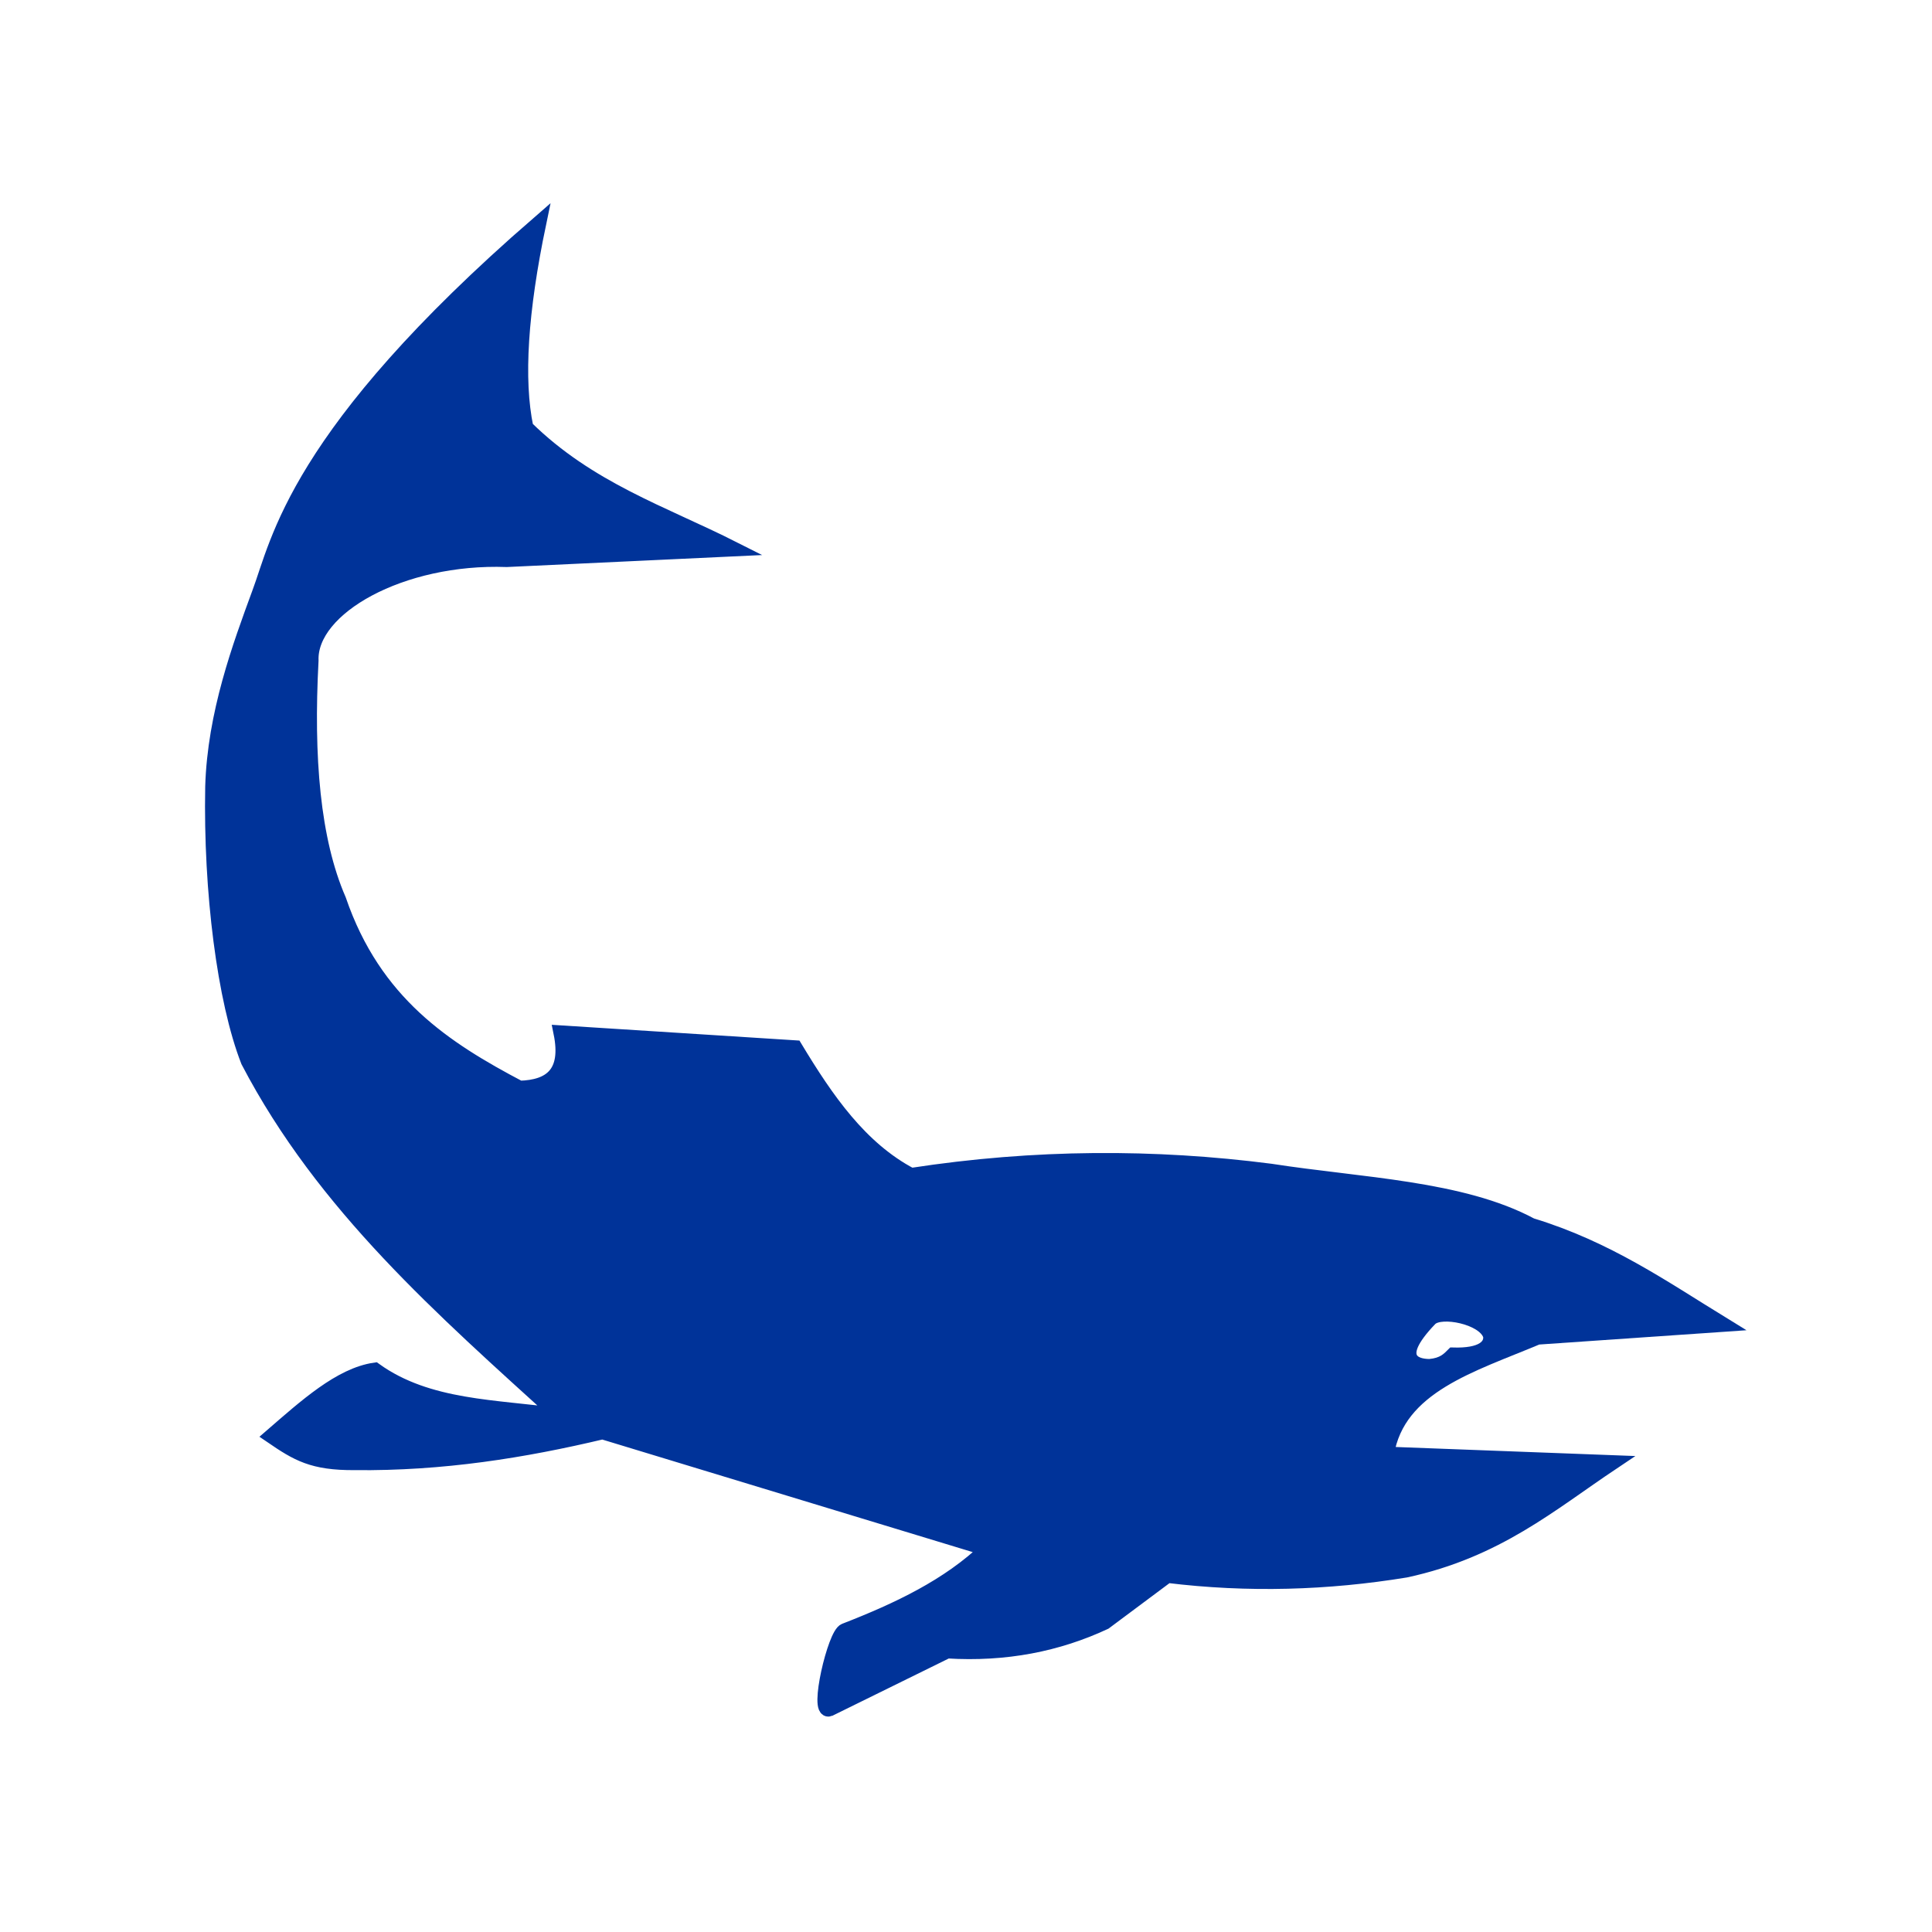 <?xml version="1.0" encoding="UTF-8" standalone="no"?>
<!-- Created with Inkscape (http://www.inkscape.org/) -->

<svg
   xmlns:dc="http://purl.org/dc/elements/1.1/"
   xmlns:cc="http://creativecommons.org/ns#"
   xmlns:rdf="http://www.w3.org/1999/02/22-rdf-syntax-ns#"
   xmlns:svg="http://www.w3.org/2000/svg"
   xmlns="http://www.w3.org/2000/svg"
   version="1.1"
   width="75"
   height="75"
   id="svg14546">
  <title
     id="title15331">Fisch weiss/blau</title>
  <defs
     id="defs14548" />
  <g
     transform="translate(-285.621,-517.234)"
     id="g15333">
    <rect
       width="75"
       height="75"
       x="285.621"
       y="517.234"
       id="rect14561"
       style="fill:#ffffff;fill-opacity:1;fill-rule:evenodd;stroke:none" />
    <g
       transform="matrix(0.524,0,0,0.524,263.425,544.786)"
       id="g3050">
      <g
         transform="matrix(1.11,0,0,1.11,-14.584,-0.274)"
         id="g3056">
        <path
           d="m 68.616,-7.543 c -1.301,3.546 -2.977,8.05 -3.12,12.928 -0.132,6.975 0.799,14.276 2.375,18.31 5.042,9.658 13.004,16.592 20.801,23.678 -4.265,-0.614 -8.794,-0.5 -12.353,-3.053 -2.295,0.336 -4.591,2.412 -6.886,4.402 1.717,1.171 2.728,1.792 5.538,1.775 5.836,0.065 11.271,-0.804 16.542,-2.059 l 25.7,7.809 c -2.606,2.501 -5.97,4.091 -9.513,5.467 -0.671,0.208 -1.915,5.547 -1.047,5.218 l 7.863,-3.869 c 3.893,0.241 7.371,-0.454 10.507,-1.917 l 4.189,-3.124 c 5.399,0.663 10.693,0.496 15.903,-0.355 6.075,-1.311 9.669,-4.426 13.773,-7.17 l -15.051,-0.568 c 0.745,-4.564 5.706,-5.967 10.081,-7.809 l 12.353,-0.852 c -3.974,-2.439 -7.723,-5.066 -12.779,-6.603 -4.649,-2.5 -11.358,-2.682 -17.394,-3.621 -7.726,-0.995 -15.702,-0.992 -23.996,0.284 -3.399,-1.786 -5.646,-5.054 -7.738,-8.519 L 88.743,21.815 c 0.546,2.7 -0.671,3.636 -2.769,3.692 C 80.998,22.885 76.273,19.849 73.905,12.941 72.167,8.944 71.718,3.422 72.06,-3.033 71.928,-6.549 78.069,-10.034 85.123,-9.778 l 15.122,-0.71 c -4.711,-2.378 -9.656,-3.972 -13.844,-8.093 -0.671,-3.206 -0.37,-7.774 0.852,-13.631 -16.273,14.123 -17.352,21.257 -18.637,24.669 z"
           id="path3046"
           style="fill:#003399;fill-opacity:1;stroke:#003399;stroke-width:1px;stroke-linecap:butt;stroke-linejoin:miter;stroke-opacity:1" />
        <path
           d="m 146.839,40.993 c -2.666,2.777 -0.693,2.944 -0.125,2.944 0.867,-0.079 1.181,-0.424 1.523,-0.767 2.015,0.067 2.488,-0.576 2.405,-1.129 -0.37,-1.14 -3.17,-1.68 -3.803,-1.048 z"
           id="path3048"
           style="fill:#ffffff;fill-opacity:1;stroke:#003399;stroke-width:0.715px;stroke-linecap:butt;stroke-linejoin:miter;stroke-opacity:1" />
      </g>
    </g>
  </g>
</svg>
